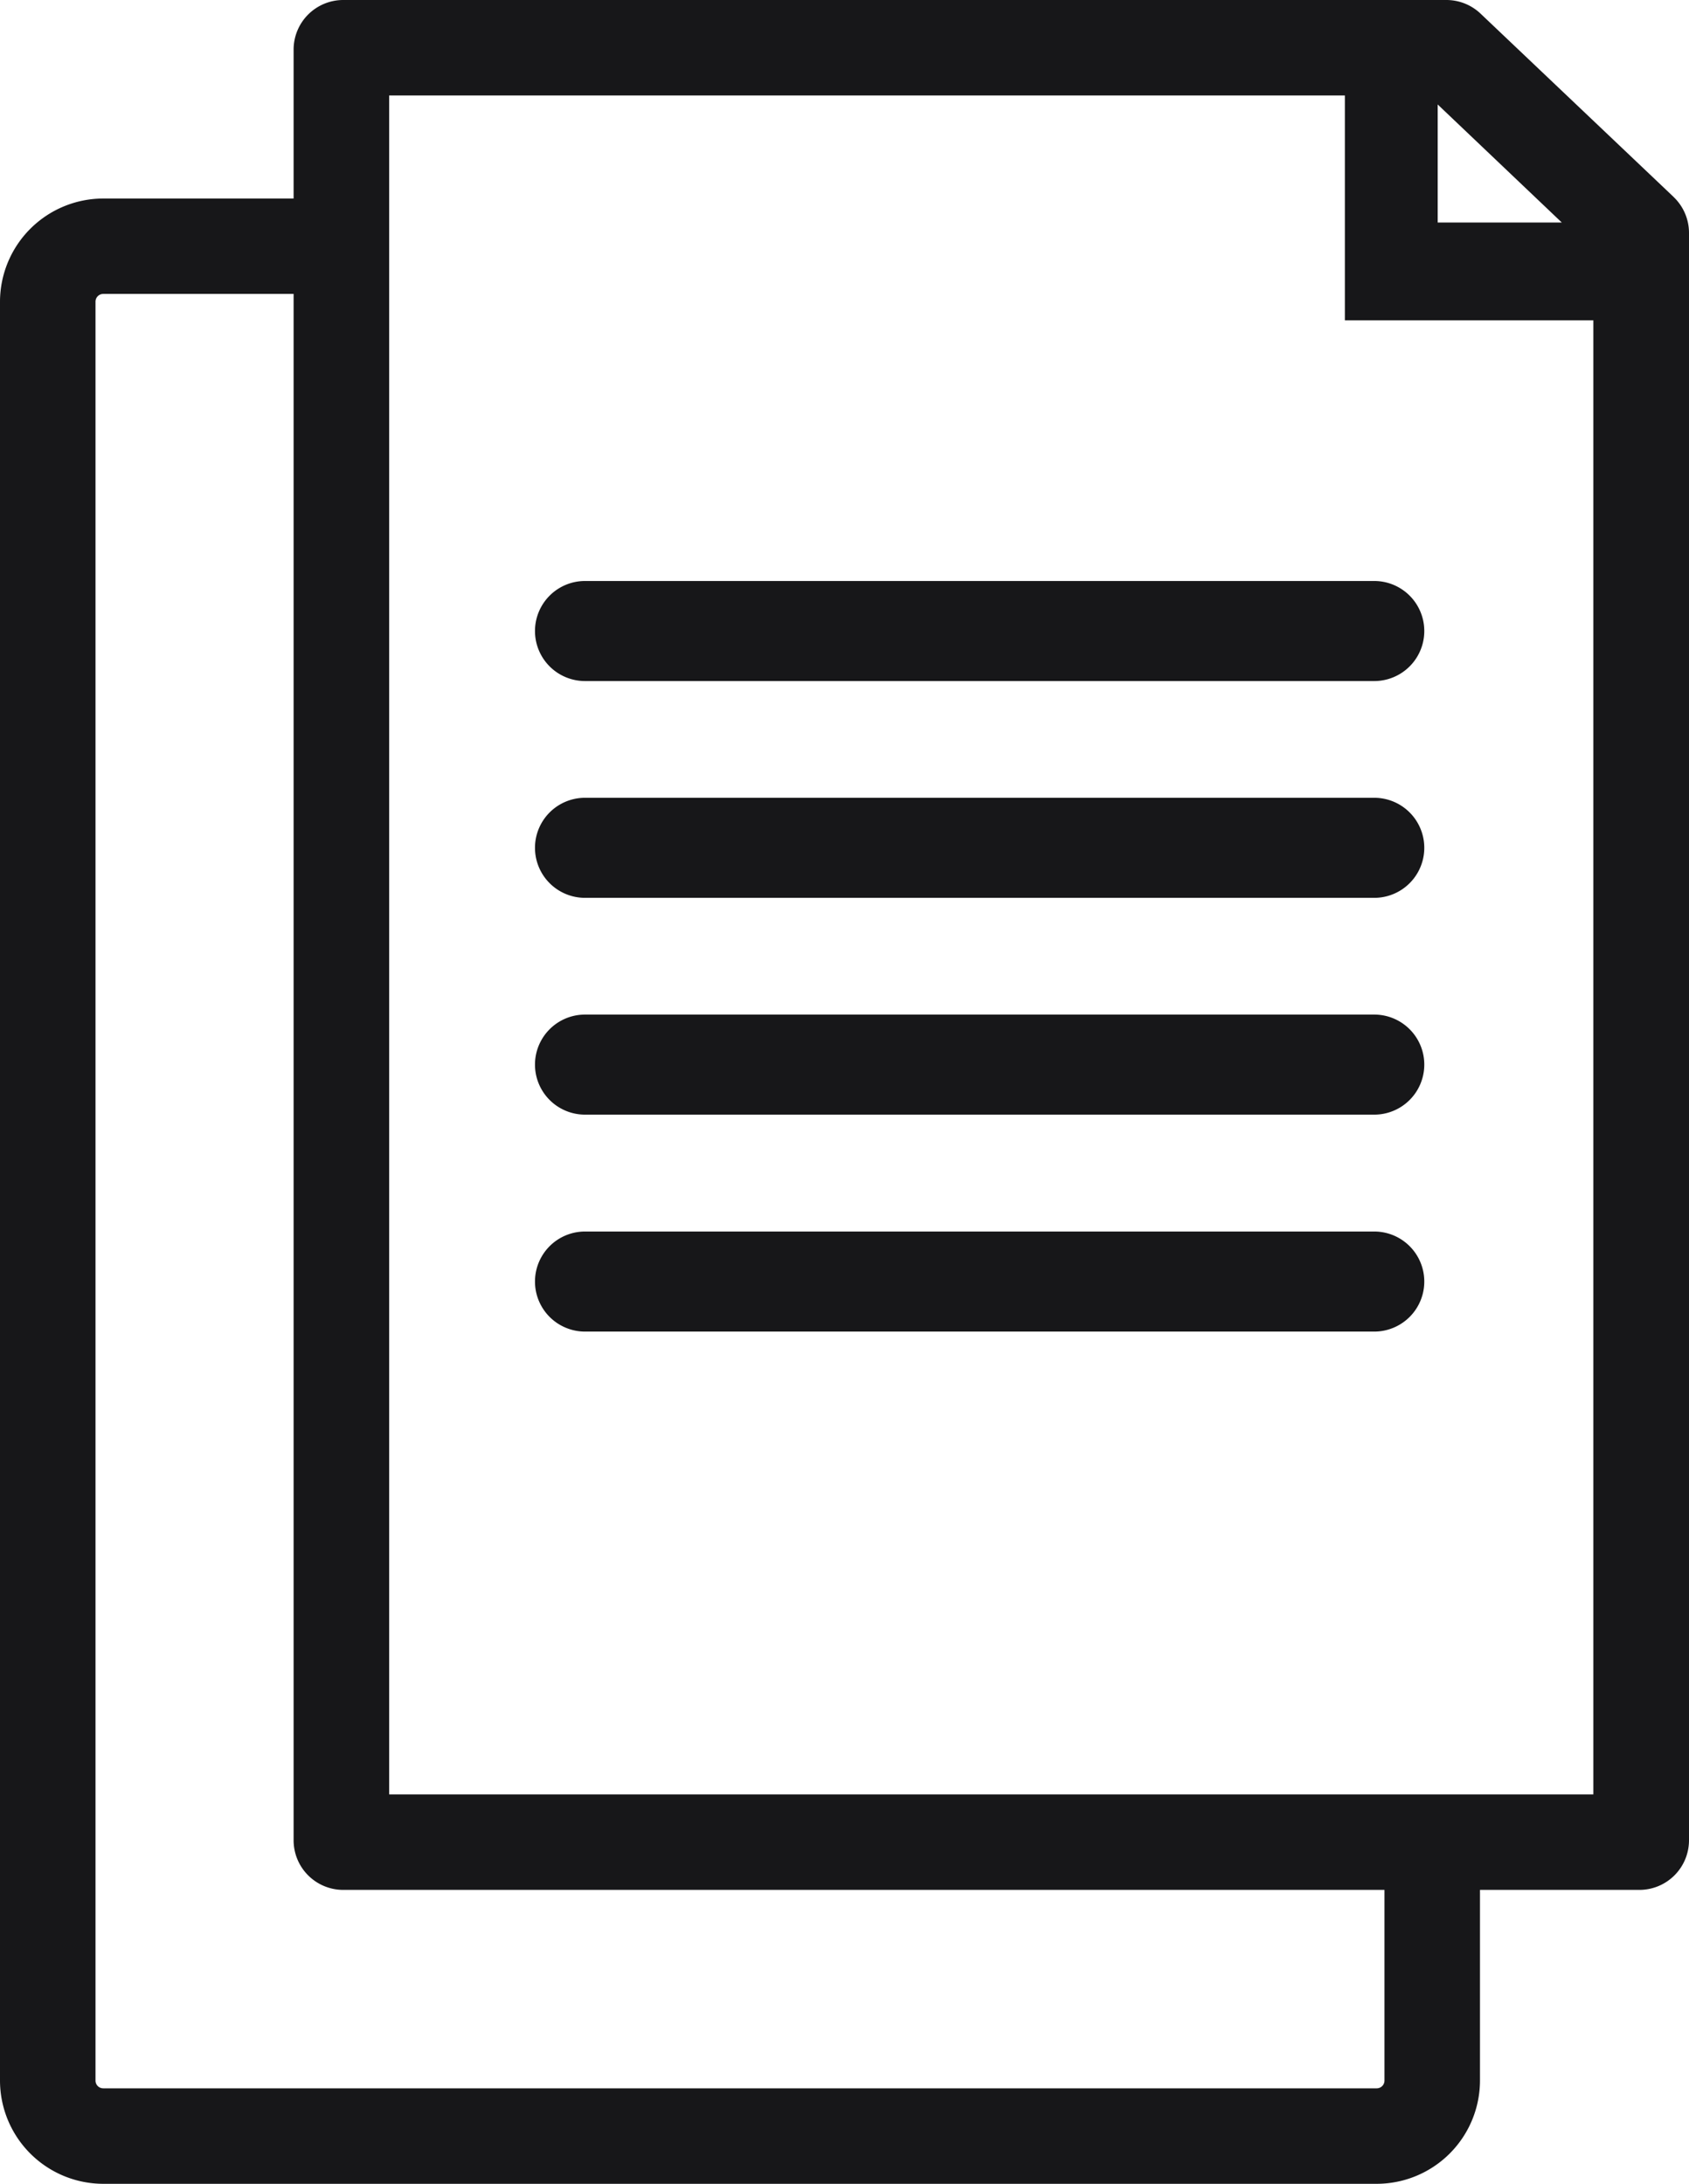 <svg id="icon-s5-2" xmlns="http://www.w3.org/2000/svg" xmlns:xlink="http://www.w3.org/1999/xlink" width="34.027" height="44" viewBox="0 0 34.027 44">
  <defs>
    <clipPath id="clip-path">
      <rect id="矩形_10956" data-name="矩形 10956" width="34.027" height="44" fill="#171719"/>
    </clipPath>
  </defs>
  <g id="组_34992" data-name="组 34992" clip-path="url(#clip-path)">
    <path id="路径_6038" data-name="路径 6038" d="M151.286,309.4h-15.9a1.008,1.008,0,1,0,0,2.016h15.9a1.008,1.008,0,1,0,0-2.016" transform="translate(-123.6 -284.587)" fill="#171719"/>
    <path id="路径_6039" data-name="路径 6039" d="M151.286,254.926h-15.9a1.008,1.008,0,1,0,0,2.016h15.9a1.008,1.008,0,1,0,0-2.016" transform="translate(-123.6 -234.484)" fill="#171719"/>
    <path id="路径_6040" data-name="路径 6040" d="M151.286,200.456h-15.9a1.008,1.008,0,1,0,0,2.016h15.9a1.008,1.008,0,1,0,0-2.016" transform="translate(-123.6 -184.382)" fill="#171719"/>
    <path id="路径_6041" data-name="路径 6041" d="M151.286,145.985h-15.9a1.008,1.008,0,1,0,0,2.016h15.9a1.008,1.008,0,1,0,0-2.016" transform="translate(-123.6 -134.279)" fill="#171719"/>
    <path id="路径_6042" data-name="路径 6042" d="M33.718,3.969,29.827.274A1,1,0,0,0,29.142,0H6.91a1,1,0,0,0-.995.995V4H2.08A2.083,2.083,0,0,0,0,6.078V41.92A2.083,2.083,0,0,0,2.08,44H27.736a2.083,2.083,0,0,0,2.08-2.08V38.078h3.216a1,1,0,0,0,.995-.995V4.69a1,1,0,0,0-.31-.721m-2.253.514h-2.5V2.105ZM27.892,41.92a.156.156,0,0,1-.156.156H2.08a.156.156,0,0,1-.156-.156V6.078a.156.156,0,0,1,.156-.156H5.915V37.083a1,1,0,0,0,.995.995H27.892ZM7.84,36.154V1.924H27.094v4.53H32.1v29.7Z" fill="#171719"/>
  </g>
</svg>
